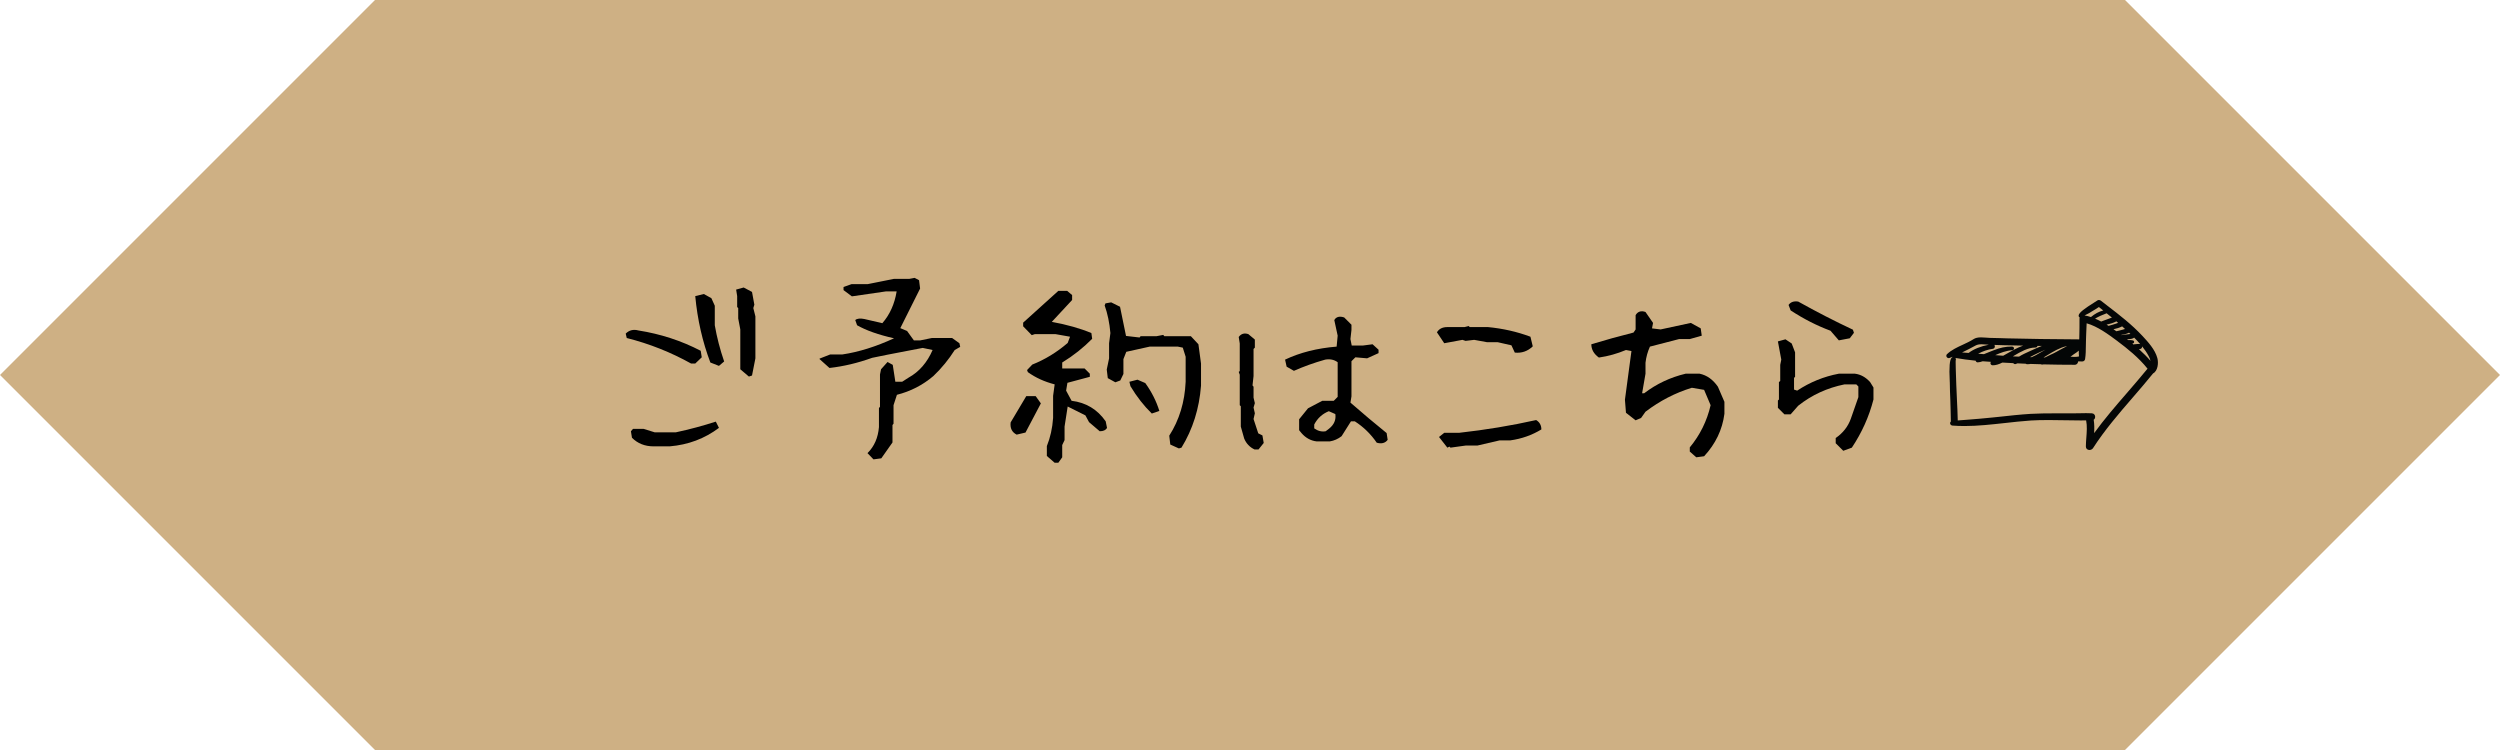 <?xml version="1.0" encoding="UTF-8"?> <svg xmlns="http://www.w3.org/2000/svg" xmlns:xlink="http://www.w3.org/1999/xlink" width="200" zoomAndPan="magnify" viewBox="0 0 150 45" height="60" preserveAspectRatio="xMidYMid meet" version="1.0"><defs><g></g><clipPath id="7d2867e731"><path d="M 127.5 0 L 22.5 0 L 0 22.5 L 22.5 45 L 127.5 45 L 150 22.5 Z M 127.5 0 " clip-rule="nonzero"></path></clipPath><clipPath id="2748189c36"><path d="M 116.77 18 L 129.52 18 L 129.52 27 L 116.77 27 Z M 116.77 18 " clip-rule="nonzero"></path></clipPath></defs><g clip-path="url(#7d2867e731)"><rect x="-15" width="180" fill="#ceb084" y="-4.5" height="54" fill-opacity="1"></rect></g><g fill="#000000" fill-opacity="1"><g transform="translate(35.949, 26.25)"><g><path d="M 3.266 0.531 C 2.742 0.531 2.312 0.359 1.969 0.016 L 1.906 -0.375 L 2.031 -0.516 L 2.672 -0.516 L 3.328 -0.312 L 4.609 -0.312 C 5.43 -0.488 6.227 -0.703 7 -0.953 L 7.188 -0.578 C 6.332 0.066 5.348 0.438 4.234 0.531 Z M 8.984 -3.656 L 8.469 -4.094 L 8.469 -6.484 L 8.344 -7.141 L 8.344 -7.766 L 8.281 -7.828 L 8.281 -8.484 L 8.219 -8.875 L 8.672 -9 L 9.172 -8.734 L 9.312 -7.969 L 9.25 -7.766 L 9.375 -7.266 L 9.375 -4.75 L 9.172 -3.719 Z M 7.188 -4.297 L 6.672 -4.5 C 6.203 -5.738 5.898 -7.066 5.766 -8.484 L 6.281 -8.609 L 6.734 -8.359 L 6.938 -7.906 L 6.938 -6.734 C 7.062 -6.016 7.25 -5.289 7.5 -4.562 Z M 5.516 -4.438 C 4.305 -5.113 3.02 -5.625 1.656 -5.969 L 1.594 -6.234 C 1.801 -6.441 2.055 -6.504 2.359 -6.422 C 3.691 -6.211 4.938 -5.805 6.094 -5.203 L 6.156 -4.812 L 5.766 -4.438 Z M 5.516 -4.438 "></path></g></g></g><g fill="#000000" fill-opacity="1"><g transform="translate(46.737, 26.25)"><g><path d="M 5.672 1.312 L 5.312 0.938 C 5.719 0.539 5.945 0.02 6 -0.625 L 6 -1.766 L 6.062 -1.844 L 6.062 -3.781 L 6.125 -4.094 L 6.516 -4.531 L 6.828 -4.359 L 6.984 -3.344 L 7.391 -3.344 L 7.781 -3.594 C 8.414 -3.945 8.895 -4.5 9.219 -5.25 L 8.625 -5.375 L 6.516 -4.969 L 5.594 -4.781 C 4.727 -4.469 3.875 -4.266 3.031 -4.172 L 2.438 -4.703 L 2.438 -4.734 L 3.078 -4.984 L 3.812 -4.984 C 4.789 -5.129 5.82 -5.453 6.906 -5.953 C 5.977 -6.16 5.238 -6.422 4.688 -6.734 L 4.578 -7.047 C 4.691 -7.141 4.875 -7.16 5.125 -7.109 L 6.203 -6.859 C 6.648 -7.367 6.938 -8.004 7.062 -8.766 L 6.422 -8.766 L 4.375 -8.469 L 3.875 -8.844 L 3.875 -9.031 L 4.359 -9.203 L 5.328 -9.203 L 6.891 -9.516 L 7.812 -9.516 L 8.141 -9.578 L 8.406 -9.438 L 8.469 -8.938 L 7.281 -6.562 L 7.688 -6.391 L 8.094 -5.828 L 8.484 -5.828 L 9.172 -5.969 L 10.391 -5.969 L 10.828 -5.656 L 10.875 -5.438 L 10.547 -5.25 C 10.191 -4.688 9.766 -4.164 9.266 -3.688 C 8.629 -3.145 7.898 -2.77 7.078 -2.562 L 6.875 -1.938 L 6.875 -0.828 L 6.812 -0.75 L 6.812 0.297 L 6.141 1.25 Z M 5.672 1.312 "></path></g></g></g><g fill="#000000" fill-opacity="1"><g transform="translate(59.733, 26.25)"><g><path d="M 3.547 1.516 L 3.078 1.109 L 3.078 0.516 C 3.285 0.004 3.41 -0.555 3.453 -1.172 L 3.453 -2.5 L 3.547 -3.188 C 2.941 -3.344 2.406 -3.586 1.938 -3.922 L 1.891 -4.047 L 2.203 -4.375 C 2.961 -4.676 3.672 -5.109 4.328 -5.672 L 4.469 -6.047 L 3.594 -6.203 L 2.359 -6.203 L 2.172 -6.141 L 1.656 -6.672 L 1.656 -6.891 L 3.766 -8.797 L 4.297 -8.797 L 4.594 -8.547 L 4.594 -8.25 L 3.375 -6.938 C 4.289 -6.77 5.082 -6.547 5.75 -6.266 L 5.797 -5.922 C 5.273 -5.391 4.676 -4.914 4 -4.5 L 4 -4.141 L 5.344 -4.141 L 5.656 -3.828 L 5.656 -3.641 L 4.312 -3.281 L 4.234 -2.812 L 4.562 -2.203 C 5.426 -2.098 6.109 -1.688 6.609 -0.969 L 6.688 -0.578 C 6.613 -0.441 6.469 -0.375 6.25 -0.375 L 5.609 -0.922 L 5.391 -1.328 L 4.328 -1.859 L 4.141 -0.656 L 4.141 0.156 L 4 0.453 L 4 1.188 L 3.766 1.516 Z M 11 0.656 L 10.484 0.422 L 10.422 -0.109 C 11.023 -1.047 11.352 -2.125 11.406 -3.344 L 11.406 -4.844 L 11.234 -5.391 L 10.938 -5.453 L 9.25 -5.453 L 7.844 -5.141 L 7.672 -4.703 L 7.672 -3.812 L 7.484 -3.422 L 7.188 -3.312 L 6.734 -3.562 L 6.672 -4.078 L 6.812 -4.75 L 6.812 -5.656 L 6.891 -6.266 C 6.836 -6.879 6.723 -7.43 6.547 -7.922 L 6.594 -8.047 L 6.938 -8.109 L 7.469 -7.844 L 7.828 -6.094 L 8.641 -6 L 8.703 -6.078 L 9.656 -6.078 L 10.062 -6.156 L 10.125 -6.078 L 11.719 -6.078 L 12.172 -5.594 L 12.328 -4.438 L 12.328 -3.109 C 12.223 -1.734 11.832 -0.492 11.156 0.609 Z M 1.266 -0.172 C 0.984 -0.316 0.863 -0.562 0.906 -0.906 L 1.844 -2.484 L 2.406 -2.484 L 2.719 -2.047 L 1.797 -0.297 Z M 9.375 -1.438 C 8.906 -1.895 8.477 -2.441 8.094 -3.078 L 8.031 -3.344 L 8.516 -3.469 L 8.984 -3.266 C 9.367 -2.734 9.648 -2.176 9.828 -1.594 Z M 9.375 -1.438 "></path></g></g></g><g fill="#000000" fill-opacity="1"><g transform="translate(72.729, 26.25)"><g><path d="M 2.547 0.719 C 2.254 0.582 2.047 0.363 1.922 0.062 L 1.719 -0.656 L 1.719 -1.875 L 1.656 -1.938 L 1.656 -3.766 L 1.594 -3.938 L 1.656 -3.984 L 1.656 -5.641 L 1.594 -6.031 C 1.738 -6.227 1.93 -6.285 2.172 -6.203 L 2.562 -5.875 L 2.562 -5.391 L 2.484 -5.312 L 2.484 -3.688 L 2.422 -3.125 L 2.484 -3.047 L 2.484 -2.391 L 2.562 -2.062 L 2.484 -1.797 L 2.562 -1.453 L 2.484 -1.109 L 2.766 -0.25 L 3.016 -0.125 L 3.094 0.328 L 2.781 0.719 Z M 9.875 0.312 C 9.52 -0.207 9.082 -0.633 8.562 -0.969 L 8.328 -0.969 L 7.766 -0.078 C 7.555 0.086 7.32 0.191 7.062 0.234 L 6.266 0.234 C 5.91 0.191 5.609 0.023 5.359 -0.266 L 5.219 -0.438 L 5.219 -1.094 L 5.75 -1.75 L 6.609 -2.203 L 7.297 -2.203 L 7.531 -2.438 L 7.531 -4.516 C 7.32 -4.672 7.07 -4.723 6.781 -4.672 C 6.113 -4.484 5.488 -4.258 4.906 -4 L 4.469 -4.25 L 4.375 -4.672 C 5.27 -5.098 6.301 -5.359 7.469 -5.453 L 7.531 -6.109 L 7.328 -7.047 C 7.441 -7.242 7.641 -7.297 7.922 -7.203 L 8.359 -6.766 L 8.359 -6.453 L 8.297 -5.906 L 8.375 -5.516 L 9.031 -5.516 L 9.625 -5.594 L 9.984 -5.266 L 9.984 -5.062 L 9.297 -4.75 L 8.594 -4.812 L 8.359 -4.578 L 8.359 -2.469 L 8.297 -2.094 C 9.023 -1.457 9.75 -0.848 10.469 -0.266 L 10.531 0.141 C 10.383 0.336 10.164 0.395 9.875 0.312 Z M 7.016 -0.531 C 7.316 -0.77 7.441 -1.062 7.391 -1.406 L 7 -1.578 C 6.613 -1.422 6.32 -1.156 6.125 -0.781 L 6.125 -0.547 C 6.344 -0.391 6.57 -0.332 6.812 -0.375 Z M 7.016 -0.531 "></path></g></g></g><g fill="#000000" fill-opacity="1"><g transform="translate(84.685, 26.25)"><g><path d="M 2.156 0.609 L 1.656 -0.031 L 1.969 -0.281 L 2.859 -0.281 C 4.441 -0.457 5.984 -0.711 7.484 -1.047 C 7.691 -0.922 7.797 -0.734 7.797 -0.484 C 7.234 -0.141 6.613 0.078 5.938 0.172 L 5.297 0.172 L 3.953 0.484 L 3.25 0.484 L 2.344 0.609 L 2.281 0.547 Z M 6.203 -5.094 L 6 -5.531 L 5.172 -5.719 L 4.531 -5.719 L 3.766 -5.859 L 3.25 -5.797 L 3.062 -5.859 L 1.969 -5.656 L 1.531 -6.312 C 1.656 -6.52 1.863 -6.625 2.156 -6.625 L 3.188 -6.625 L 3.438 -6.688 L 3.5 -6.625 L 4.594 -6.625 C 5.488 -6.539 6.336 -6.348 7.141 -6.047 L 7.281 -5.469 C 6.977 -5.176 6.617 -5.051 6.203 -5.094 Z M 6.203 -5.094 "></path></g></g></g><g fill="#000000" fill-opacity="1"><g transform="translate(93.949, 26.25)"><g><path d="M 7.828 1.188 L 7.438 0.844 L 7.438 0.594 C 8.051 -0.145 8.469 -0.988 8.688 -1.938 L 8.297 -2.859 L 7.562 -2.984 C 6.57 -2.68 5.645 -2.203 4.781 -1.547 L 4.516 -1.172 L 4.188 -1.031 L 3.609 -1.484 L 3.547 -2.266 L 3.938 -5.188 L 3.609 -5.25 C 3.086 -5.031 2.547 -4.879 1.984 -4.797 C 1.68 -5.016 1.531 -5.281 1.531 -5.594 C 2.352 -5.844 3.195 -6.078 4.062 -6.297 L 4.188 -6.484 L 4.188 -7.344 C 4.32 -7.562 4.52 -7.625 4.781 -7.531 L 5.234 -6.875 L 5.172 -6.547 L 5.688 -6.484 L 7.5 -6.875 L 8.094 -6.547 L 8.156 -6.109 L 7.438 -5.906 L 6.797 -5.906 L 5.047 -5.453 C 4.91 -5.148 4.82 -4.828 4.781 -4.484 L 4.781 -3.828 L 4.578 -2.656 L 4.703 -2.656 C 5.441 -3.219 6.27 -3.609 7.188 -3.828 L 8.031 -3.828 C 8.469 -3.734 8.832 -3.473 9.125 -3.047 L 9.516 -2.141 L 9.516 -1.422 C 9.391 -0.461 8.984 0.383 8.297 1.125 Z M 7.828 1.188 "></path></g></g></g><g fill="#000000" fill-opacity="1"><g transform="translate(105.08, 26.25)"><g><path d="M 5.516 0.797 L 5.062 0.344 L 5.062 0.031 C 5.5 -0.27 5.801 -0.656 5.969 -1.125 L 6.422 -2.422 L 6.422 -3.062 L 6.297 -3.188 L 5.594 -3.188 C 4.551 -2.977 3.625 -2.551 2.812 -1.906 L 2.359 -1.391 L 1.984 -1.391 L 1.594 -1.781 L 1.594 -2.219 L 1.656 -2.281 L 1.656 -3.328 L 1.734 -3.391 L 1.734 -4.359 L 1.797 -4.672 L 1.594 -5.766 L 2.047 -5.891 L 2.422 -5.641 L 2.625 -5.109 L 2.625 -3.641 L 2.562 -3.578 L 2.562 -2.875 L 2.75 -2.812 C 3.52 -3.32 4.352 -3.66 5.25 -3.828 L 6.219 -3.828 C 6.562 -3.785 6.863 -3.617 7.125 -3.328 L 7.328 -3 L 7.328 -2.281 C 7.066 -1.258 6.633 -0.297 6.031 0.609 Z M 5.25 -5.828 L 4.75 -6.406 C 3.938 -6.707 3.141 -7.113 2.359 -7.625 L 2.234 -7.953 C 2.359 -8.129 2.551 -8.195 2.812 -8.156 C 3.895 -7.551 4.988 -6.988 6.094 -6.469 L 6.156 -6.281 L 5.906 -5.953 Z M 5.25 -5.828 "></path></g></g></g><g clip-path="url(#2748189c36)"><path fill="#040606" d="M 125.074 18.926 C 125.195 18.945 125.324 18.98 125.457 19.023 C 125.688 18.828 125.941 18.691 126.195 18.629 C 126.105 18.559 126.02 18.488 125.934 18.422 C 125.789 18.52 125.641 18.609 125.496 18.695 C 125.449 18.727 125.398 18.758 125.352 18.785 C 125.328 18.801 125.25 18.836 125.129 18.898 C 125.113 18.906 125.094 18.914 125.074 18.926 Z M 125.703 19.117 C 125.82 19.168 125.941 19.223 126.07 19.293 C 126.141 19.266 126.215 19.238 126.289 19.211 C 126.426 19.156 126.57 19.102 126.715 19.055 C 126.613 18.973 126.508 18.883 126.398 18.797 C 126.141 18.891 125.918 18.992 125.703 19.117 Z M 126.395 19.48 C 126.434 19.504 126.473 19.527 126.512 19.551 C 126.668 19.512 126.82 19.465 126.934 19.426 C 126.969 19.414 127 19.402 127.031 19.391 C 127.051 19.383 127.07 19.379 127.086 19.371 C 127.051 19.34 127.02 19.312 126.984 19.281 C 126.801 19.379 126.586 19.434 126.395 19.48 Z M 126.809 19.754 C 126.863 19.789 126.922 19.832 126.98 19.875 C 127.121 19.844 127.258 19.812 127.383 19.773 C 127.41 19.766 127.438 19.758 127.461 19.75 C 127.477 19.746 127.488 19.742 127.5 19.738 C 127.441 19.684 127.387 19.633 127.328 19.582 C 127.176 19.664 126.992 19.715 126.809 19.754 Z M 127.297 20.109 C 127.309 20.105 127.316 20.102 127.328 20.102 C 127.445 20.09 127.566 20.074 127.691 20.055 C 127.738 20.047 127.781 20.043 127.824 20.039 C 127.797 20.012 127.77 19.988 127.742 19.961 C 127.602 20.035 127.438 20.07 127.277 20.094 C 127.285 20.102 127.289 20.105 127.297 20.109 Z M 128.012 20.672 C 128.027 20.664 128.039 20.66 128.059 20.656 L 128.086 20.656 C 128.16 20.648 128.234 20.637 128.309 20.637 C 128.332 20.637 128.355 20.641 128.379 20.641 C 128.391 20.641 128.402 20.645 128.414 20.648 C 128.297 20.512 128.172 20.379 128.047 20.254 C 128.039 20.262 128.027 20.273 128.02 20.277 C 127.934 20.332 127.832 20.34 127.746 20.348 C 127.723 20.352 127.699 20.352 127.68 20.355 C 127.66 20.355 127.645 20.359 127.625 20.359 C 127.645 20.375 127.664 20.391 127.68 20.402 C 127.703 20.402 127.723 20.402 127.746 20.402 C 127.812 20.402 127.895 20.406 127.977 20.426 C 128.02 20.438 128.047 20.473 128.047 20.516 C 128.047 20.559 128.02 20.594 127.98 20.602 C 127.965 20.605 127.953 20.609 127.938 20.613 C 127.965 20.633 127.988 20.652 128.012 20.672 Z M 117.723 21.148 C 117.844 21.156 117.973 21.168 118.117 21.176 C 118.418 20.945 118.859 20.77 119.328 20.684 C 119.281 20.684 119.23 20.676 119.184 20.672 C 119.086 20.664 118.988 20.656 118.891 20.656 C 118.742 20.656 118.629 20.68 118.543 20.727 C 118.258 20.883 117.984 21.023 117.723 21.148 Z M 119.715 21.309 C 119.859 21.32 120.023 21.332 120.188 21.344 L 120.191 21.344 C 120.285 21.293 120.375 21.238 120.469 21.188 C 120.59 21.117 120.715 21.047 120.844 20.98 C 121.016 20.891 121.195 20.805 121.387 20.738 C 121.082 20.73 120.805 20.727 120.539 20.719 L 120.289 20.715 C 120.082 20.707 119.871 20.703 119.66 20.695 C 119.68 20.719 119.691 20.746 119.691 20.777 C 119.695 20.855 119.645 20.922 119.566 20.93 C 119.277 20.969 118.984 21.066 118.695 21.219 C 118.691 21.219 118.691 21.223 118.688 21.223 C 118.805 21.23 118.922 21.242 119.035 21.25 C 119.18 21.188 119.328 21.129 119.461 21.078 C 119.516 21.055 119.57 21.035 119.621 21.016 C 120.004 20.863 120.332 20.793 120.688 20.793 L 120.73 20.797 C 120.789 20.797 120.836 20.84 120.84 20.902 C 120.84 20.961 120.797 21.008 120.738 21.012 C 120.375 21.035 120.023 21.172 119.715 21.309 Z M 120.848 21.387 C 120.918 21.391 120.992 21.391 121.062 21.395 L 121.141 21.398 C 121.332 21.277 121.547 21.18 121.754 21.086 C 121.805 21.062 121.852 21.043 121.898 21.02 C 122.09 20.93 122.293 20.844 122.508 20.758 C 122.445 20.758 122.246 20.754 122.246 20.754 C 122.242 20.758 122.242 20.766 122.242 20.773 C 122.227 20.82 122.188 20.852 122.133 20.852 L 122.125 20.852 C 121.676 20.852 121.246 21.105 120.863 21.328 L 120.773 21.383 C 120.797 21.383 120.82 21.383 120.848 21.387 Z M 124.23 21.402 C 124.305 21.41 124.383 21.414 124.457 21.414 C 124.566 21.414 124.656 21.406 124.738 21.387 C 124.727 21.27 124.727 21.152 124.727 21.039 C 124.691 21.07 124.652 21.105 124.609 21.133 L 124.598 21.141 C 124.488 21.215 124.375 21.289 124.27 21.371 C 124.258 21.383 124.246 21.391 124.23 21.402 Z M 121.906 21.43 L 121.953 21.406 C 122.02 21.375 122.086 21.344 122.148 21.312 C 122.262 21.25 122.379 21.18 122.488 21.117 C 122.57 21.07 122.648 21.027 122.727 20.98 C 122.496 21.078 122.262 21.188 122.035 21.301 C 121.957 21.336 121.879 21.379 121.801 21.426 C 121.836 21.426 121.871 21.426 121.906 21.43 Z M 122.695 21.449 C 122.812 21.387 122.934 21.328 123.055 21.273 C 123.168 21.223 123.277 21.172 123.379 21.113 C 123.586 21 123.793 20.883 124.012 20.773 L 123.977 20.773 C 123.578 20.863 123.211 21.086 122.855 21.301 C 122.793 21.34 122.734 21.375 122.672 21.414 C 122.652 21.422 122.633 21.438 122.613 21.449 C 122.641 21.449 122.668 21.449 122.695 21.449 Z M 128.332 20.945 C 128.598 21.188 128.832 21.418 129.031 21.652 C 129.012 21.562 128.973 21.461 128.914 21.355 C 128.805 21.152 128.672 20.961 128.527 20.781 C 128.527 20.789 128.527 20.793 128.527 20.797 C 128.527 20.879 128.469 20.938 128.387 20.945 C 128.367 20.945 128.348 20.945 128.332 20.945 Z M 125.621 25.184 C 125.664 25.445 125.664 25.707 125.648 25.988 C 126.258 25.148 126.945 24.352 127.613 23.582 C 128.023 23.105 128.449 22.617 128.852 22.121 C 128.324 21.457 127.621 20.895 127.062 20.48 L 127.051 20.469 C 126.496 20.059 125.871 19.59 125.199 19.398 C 125.191 19.609 125.184 19.82 125.172 20.027 C 125.168 20.145 125.164 20.258 125.16 20.375 C 125.152 20.496 125.152 20.621 125.152 20.742 C 125.148 21.008 125.148 21.285 125.105 21.547 C 125.094 21.625 125.02 21.688 124.941 21.688 C 124.941 21.688 124.934 21.688 124.934 21.688 C 124.875 21.684 124.816 21.684 124.738 21.684 C 124.723 21.684 124.703 21.684 124.688 21.684 C 124.684 21.727 124.672 21.766 124.648 21.801 C 124.617 21.848 124.566 21.879 124.504 21.887 C 124.5 21.887 124.496 21.887 124.492 21.887 C 123.844 21.887 123.215 21.879 122.617 21.863 C 122.586 21.867 122.559 21.871 122.531 21.875 C 122.531 21.875 122.523 21.875 122.523 21.875 C 122.5 21.875 122.477 21.867 122.457 21.855 C 122.25 21.852 122.039 21.844 121.828 21.836 C 121.773 21.848 121.719 21.852 121.668 21.852 C 121.648 21.852 121.629 21.852 121.609 21.852 C 121.59 21.848 121.566 21.84 121.551 21.824 C 121.383 21.82 121.219 21.812 121.051 21.801 C 121.008 21.82 120.969 21.832 120.934 21.844 C 120.922 21.844 120.91 21.848 120.902 21.848 C 120.871 21.848 120.84 21.832 120.816 21.812 C 120.812 21.805 120.805 21.797 120.801 21.789 L 120.141 21.754 C 119.918 21.867 119.734 21.918 119.562 21.918 C 119.5 21.918 119.449 21.879 119.43 21.824 C 119.418 21.781 119.43 21.742 119.453 21.711 C 119.281 21.703 119.117 21.688 118.961 21.676 C 118.852 21.715 118.754 21.738 118.664 21.742 C 118.664 21.742 118.66 21.742 118.66 21.742 C 118.609 21.742 118.566 21.711 118.547 21.664 C 118.543 21.656 118.539 21.648 118.539 21.641 C 118.09 21.594 117.691 21.543 117.324 21.477 C 117.332 21.484 117.336 21.496 117.344 21.508 C 117.359 21.551 117.359 21.602 117.34 21.641 C 117.34 21.645 117.34 21.648 117.34 21.656 C 117.34 21.699 117.34 21.742 117.34 21.785 C 117.344 21.863 117.344 21.938 117.344 22.012 L 117.348 22.195 C 117.355 22.508 117.367 22.824 117.379 23.133 L 117.387 23.301 C 117.395 23.539 117.406 23.777 117.418 24.016 C 117.438 24.41 117.457 24.82 117.465 25.227 C 117.652 25.211 117.84 25.195 118.031 25.184 C 118.523 25.145 119.035 25.105 119.535 25.051 C 119.676 25.039 119.812 25.023 119.953 25.008 C 120.566 24.941 121.203 24.871 121.832 24.832 C 122.316 24.805 122.801 24.801 123.211 24.801 C 123.359 24.801 123.512 24.801 123.66 24.801 C 123.809 24.801 123.957 24.801 124.109 24.801 L 124.199 24.801 C 124.355 24.801 124.512 24.801 124.664 24.797 C 124.828 24.793 124.992 24.789 125.16 24.789 C 125.281 24.789 125.391 24.793 125.496 24.797 C 125.559 24.797 125.613 24.82 125.652 24.863 C 125.695 24.906 125.715 24.973 125.707 25.035 C 125.703 25.098 125.672 25.152 125.621 25.184 Z M 125.363 27 C 125.305 27 125.246 26.977 125.207 26.938 C 125.172 26.898 125.152 26.848 125.152 26.785 C 125.152 26.613 125.168 26.434 125.18 26.262 C 125.207 25.914 125.234 25.559 125.168 25.223 C 125.062 25.223 124.957 25.227 124.852 25.227 C 124.531 25.227 124.203 25.219 123.891 25.215 C 123.574 25.207 123.246 25.203 122.926 25.203 C 122.516 25.203 122.176 25.211 121.855 25.23 C 121.332 25.266 120.801 25.324 120.281 25.383 C 119.488 25.469 118.672 25.562 117.867 25.562 C 117.617 25.562 117.375 25.551 117.145 25.535 C 117.074 25.527 117.02 25.48 117.008 25.41 C 117 25.363 117.02 25.32 117.051 25.289 C 117.047 24.863 117.031 24.43 117.02 24.012 C 117.004 23.66 116.992 23.297 116.988 22.941 C 116.988 22.926 116.984 22.898 116.984 22.855 C 116.941 22.02 116.977 21.586 117.102 21.461 C 117.117 21.441 117.137 21.43 117.152 21.426 C 117.148 21.422 117.141 21.414 117.137 21.41 C 117.082 21.434 117.027 21.457 116.969 21.48 C 116.953 21.484 116.938 21.488 116.922 21.488 C 116.867 21.488 116.812 21.453 116.789 21.395 C 116.77 21.344 116.781 21.285 116.82 21.25 C 117.086 20.996 117.43 20.84 117.766 20.684 C 117.984 20.582 118.215 20.477 118.414 20.348 C 118.523 20.277 118.664 20.242 118.863 20.242 C 118.965 20.242 119.066 20.25 119.164 20.258 C 119.246 20.266 119.32 20.273 119.387 20.273 C 119.605 20.277 119.82 20.285 120.039 20.289 C 120.164 20.293 120.289 20.297 120.414 20.301 C 121.602 20.328 123.168 20.359 124.754 20.363 C 124.758 20.332 124.758 20.301 124.758 20.27 C 124.77 19.887 124.77 19.508 124.77 19.137 C 124.77 19.105 124.773 19.078 124.785 19.051 C 124.773 19.047 124.762 19.039 124.754 19.031 C 124.727 19.004 124.711 18.969 124.719 18.926 C 124.738 18.754 125.094 18.5 125.66 18.145 C 125.742 18.094 125.809 18.051 125.832 18.035 C 125.859 18.012 125.895 18 125.934 18 C 125.977 18 126.023 18.016 126.062 18.047 C 126.191 18.148 126.32 18.246 126.449 18.348 C 127.168 18.898 127.91 19.473 128.543 20.152 C 128.879 20.516 129.301 20.965 129.441 21.484 C 129.52 21.777 129.473 22.254 129.184 22.406 C 128.789 22.898 128.367 23.383 127.961 23.855 C 127.133 24.812 126.277 25.805 125.582 26.887 C 125.535 26.957 125.453 27 125.363 27 " fill-opacity="1" fill-rule="nonzero"></path></g></svg> 